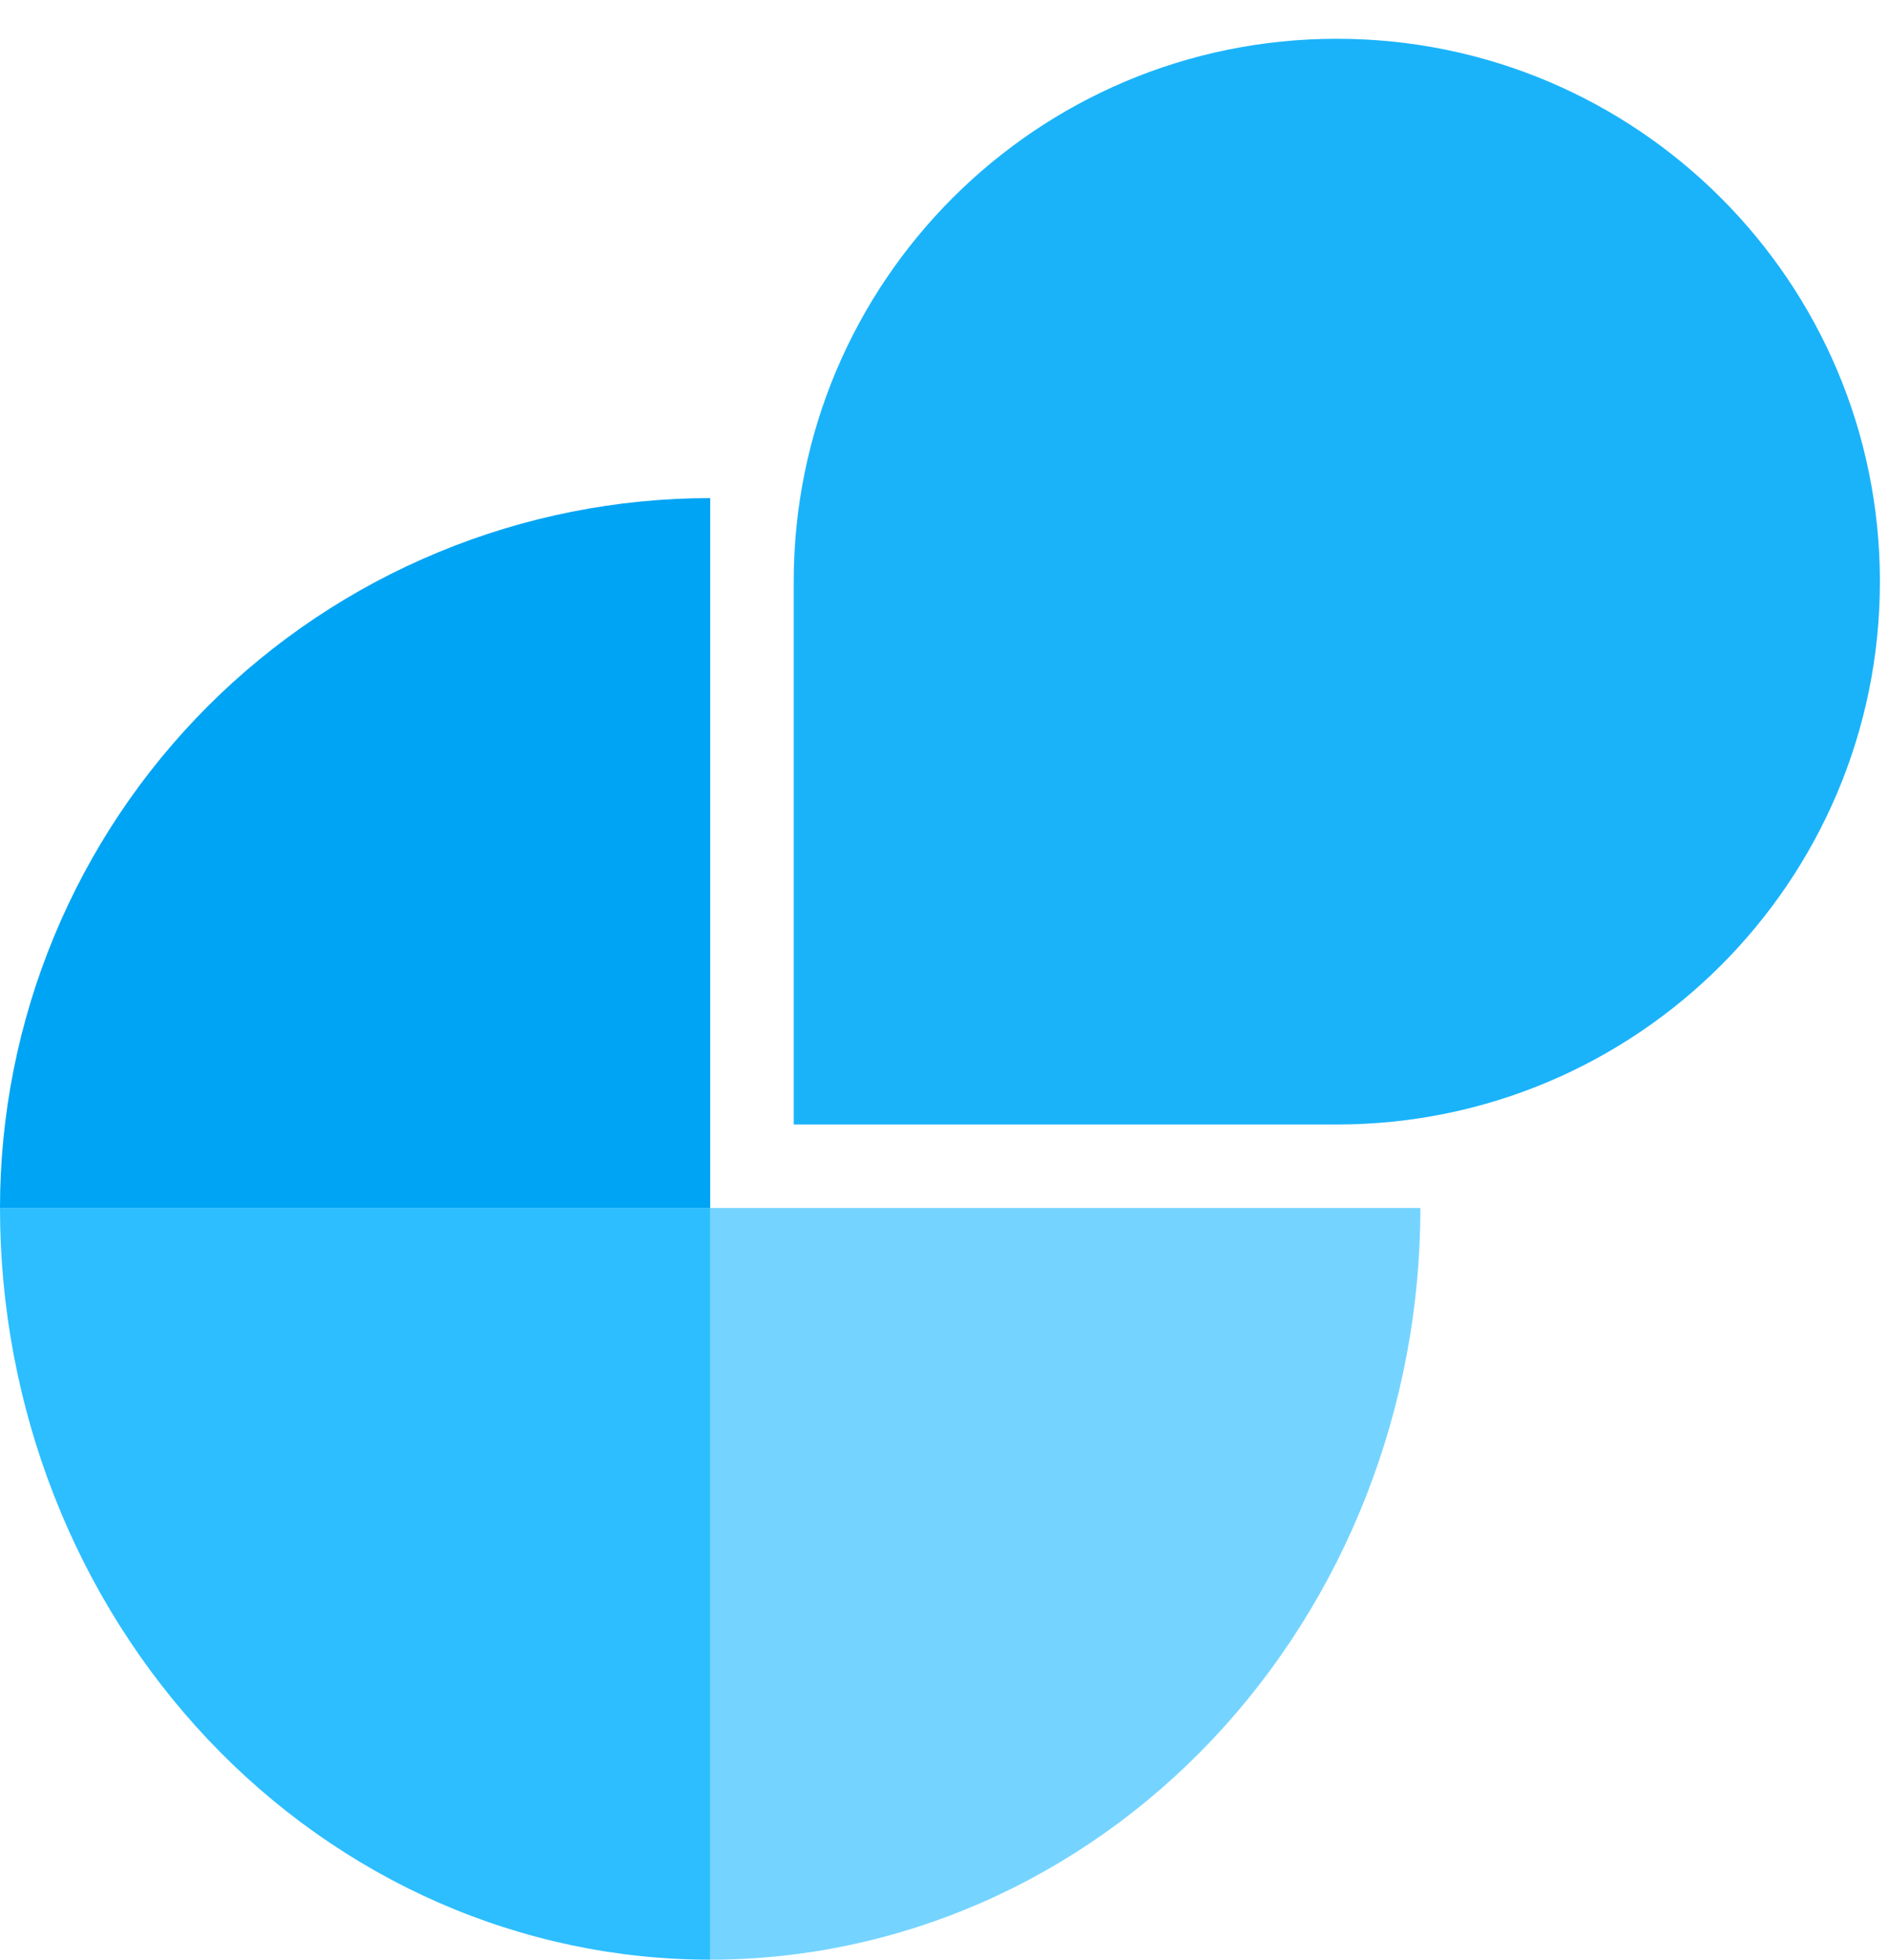 <svg width="27" height="28" viewBox="0 0 27 28" fill="none" xmlns="http://www.w3.org/2000/svg">
<path d="M0 17.261C0 15.928 0.263 14.61 0.773 13.379C1.283 12.148 2.031 11.03 2.973 10.088C3.916 9.146 5.035 8.399 6.266 7.89C7.498 7.38 8.818 7.117 10.151 7.117V17.261H0Z" fill="#00A4F4"/>
<path d="M0 17.26C0 18.671 0.263 20.067 0.773 21.37C1.283 22.673 2.031 23.857 2.973 24.854C3.916 25.852 5.035 26.643 6.266 27.183C7.498 27.722 8.818 28 10.151 28V17.26H0Z" fill="#2CBEFF"/>
<path d="M20.302 17.26C20.302 18.671 20.039 20.067 19.529 21.37C19.019 22.673 18.271 23.857 17.329 24.854C16.386 25.852 15.267 26.643 14.035 27.183C12.804 27.722 11.484 28 10.151 28V17.26H20.302Z" fill="#75D4FF"/>
<path d="M26.87 8.31C26.87 12.594 23.394 16.067 19.107 16.067H11.345V8.31C11.345 4.027 14.82 0.554 19.107 0.554C23.394 0.554 26.87 4.027 26.87 8.31Z" fill="#1AB3FA"/>
</svg>
